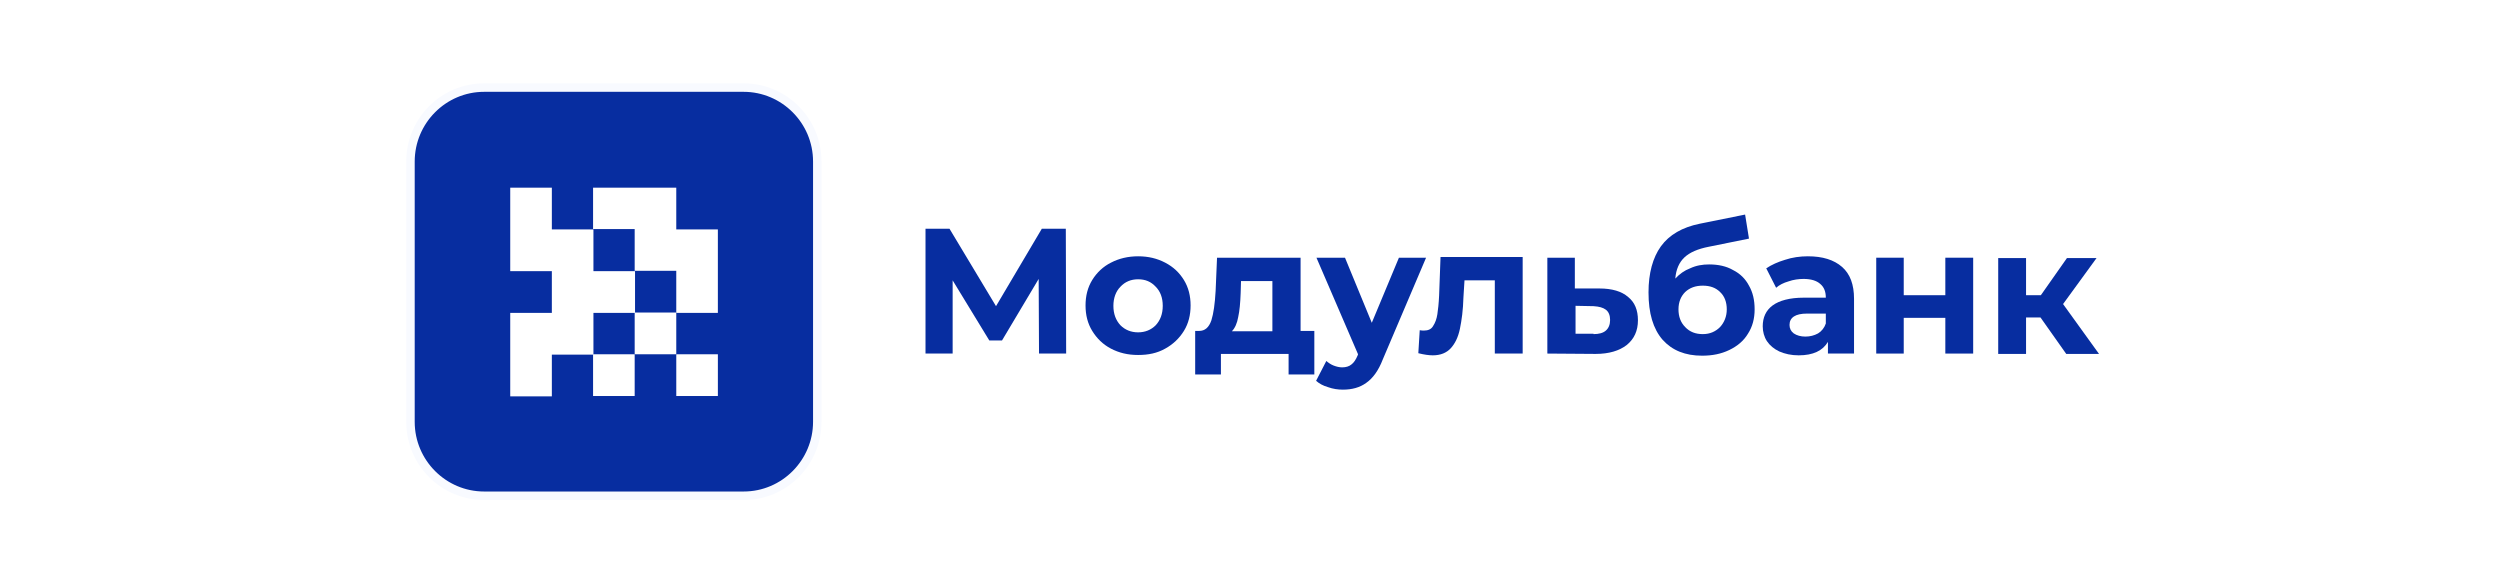 <svg width="240" height="56" viewBox="0 0 240 56" fill="none" xmlns="http://www.w3.org/2000/svg">
<rect width="240" height="56" fill="white"/>
<path d="M39.406 15.504C39.406 11.565 42.587 8.407 46.479 8.407H71.386C75.311 8.407 78.459 11.599 78.459 15.504V40.496C78.459 44.435 75.278 47.593 71.386 47.593H46.479C42.553 47.593 39.406 44.401 39.406 40.496V15.504Z" fill="#072DA0"/>
<path d="M71.42 48H46.479C42.35 48 39 44.638 39 40.496V15.504C39 11.362 42.35 8 46.479 8H71.386C75.515 8 78.865 11.362 78.865 15.504V40.496C78.865 44.638 75.515 48 71.42 48ZM46.479 8.815C42.79 8.815 39.812 11.837 39.812 15.504V40.496C39.812 44.197 42.824 47.185 46.479 47.185H71.386C75.075 47.185 78.053 44.163 78.053 40.496V15.504C78.053 11.803 75.041 8.815 71.386 8.815H46.479Z" fill="#F8FAFF"/>
<path d="M48.983 18.017H52.977V22.024H56.97V26.031H60.963V30.037H56.97V34.044H52.977V38.051H48.983V30.037H52.977V26.031H48.983V18.017Z" fill="white"/>
<path d="M60.929 34.01V30.003H64.922V34.01H60.929Z" fill="white"/>
<path d="M64.923 34.01H68.916V38.017H64.923V34.01Z" fill="white"/>
<path d="M60.929 34.01H56.935V38.017H60.929V34.01Z" fill="white"/>
<path d="M64.922 30.003V25.997H60.929V21.99H56.935V18.017H64.922V22.024H68.915V30.037H64.922V30.003Z" fill="white"/>
<path d="M99.746 33.942L99.712 26.777L96.192 32.686H94.974L91.454 26.913V33.942H88.849V21.956H91.15L95.617 29.392L100.016 21.956H102.318L102.351 33.942H99.746Z" fill="#072DA0"/>
<path d="M109.255 34.078C108.273 34.078 107.427 33.874 106.649 33.467C105.871 33.059 105.295 32.482 104.855 31.769C104.415 31.056 104.212 30.241 104.212 29.324C104.212 28.407 104.415 27.593 104.855 26.879C105.295 26.166 105.904 25.589 106.649 25.216C107.427 24.808 108.307 24.604 109.255 24.604C110.236 24.604 111.082 24.808 111.861 25.216C112.639 25.623 113.214 26.166 113.654 26.879C114.094 27.593 114.297 28.407 114.297 29.324C114.297 30.241 114.094 31.056 113.654 31.769C113.214 32.482 112.605 33.059 111.861 33.467C111.082 33.908 110.236 34.078 109.255 34.078ZM109.255 31.905C109.932 31.905 110.507 31.667 110.947 31.226C111.387 30.75 111.624 30.139 111.624 29.358C111.624 28.577 111.387 27.966 110.947 27.525C110.507 27.049 109.965 26.811 109.255 26.811C108.578 26.811 108.003 27.049 107.563 27.525C107.123 27.966 106.886 28.611 106.886 29.358C106.886 30.139 107.123 30.75 107.563 31.226C108.003 31.667 108.578 31.905 109.255 31.905Z" fill="#072DA0"/>
<path d="M126.176 31.769V35.946H123.705V33.976H117.208V35.946H114.737V31.769H115.11C115.685 31.769 116.057 31.43 116.294 30.75C116.497 30.105 116.632 29.154 116.7 27.932L116.835 24.74H124.856V31.769H126.176ZM119.103 28.136C119.069 29.087 119.001 29.834 118.866 30.445C118.764 31.022 118.561 31.497 118.257 31.803H122.149V26.981H119.137L119.103 28.136Z" fill="#072DA0"/>
<path d="M136.903 24.74L132.741 34.52C132.335 35.572 131.793 36.319 131.15 36.761C130.541 37.202 129.797 37.406 128.917 37.406C128.443 37.406 127.969 37.338 127.495 37.168C127.022 37.032 126.649 36.828 126.345 36.557L127.326 34.655C127.529 34.825 127.766 34.995 128.037 35.097C128.308 35.199 128.578 35.267 128.849 35.267C129.221 35.267 129.526 35.165 129.729 34.995C129.966 34.825 130.169 34.52 130.338 34.112L130.372 34.01L126.379 24.74H129.12L131.692 30.988L134.297 24.74H136.903Z" fill="#072DA0"/>
<path d="M146.176 24.74V33.942H143.502V26.913H140.592L140.49 28.543C140.457 29.766 140.321 30.75 140.152 31.565C139.983 32.38 139.678 32.992 139.272 33.433C138.866 33.874 138.291 34.112 137.546 34.112C137.174 34.112 136.7 34.044 136.159 33.908L136.294 31.701C136.463 31.735 136.599 31.735 136.7 31.735C137.106 31.735 137.411 31.599 137.58 31.294C137.783 30.988 137.918 30.615 137.986 30.173C138.054 29.732 138.121 29.12 138.155 28.373L138.291 24.672H146.176V24.74Z" fill="#072DA0"/>
<path d="M153.553 27.694C154.738 27.694 155.685 27.966 156.295 28.509C156.938 29.019 157.242 29.766 157.242 30.75C157.242 31.769 156.87 32.55 156.159 33.127C155.449 33.671 154.467 33.976 153.181 33.976L148.545 33.942V24.74H151.185V27.694H153.553ZM152.978 32.075C153.486 32.075 153.892 31.973 154.163 31.735C154.433 31.497 154.569 31.158 154.569 30.716C154.569 30.275 154.433 29.936 154.163 29.732C153.892 29.528 153.52 29.426 152.978 29.392L151.252 29.358V32.041H152.978V32.075Z" fill="#072DA0"/>
<path d="M164.078 25.385C164.958 25.385 165.736 25.555 166.379 25.929C167.056 26.268 167.564 26.778 167.902 27.423C168.274 28.068 168.444 28.815 168.444 29.698C168.444 30.581 168.241 31.362 167.801 32.041C167.395 32.72 166.785 33.229 166.007 33.603C165.229 33.976 164.383 34.146 163.401 34.146C161.777 34.146 160.525 33.637 159.611 32.618C158.697 31.565 158.257 30.071 158.257 28.068C158.257 26.234 158.663 24.74 159.442 23.654C160.254 22.533 161.506 21.82 163.164 21.48L167.53 20.598L167.902 22.907L164.044 23.688C162.995 23.891 162.217 24.231 161.709 24.706C161.202 25.182 160.897 25.861 160.829 26.744C161.235 26.302 161.709 25.963 162.251 25.759C162.826 25.487 163.435 25.385 164.078 25.385ZM163.469 32.075C164.146 32.075 164.687 31.837 165.127 31.396C165.533 30.954 165.77 30.377 165.77 29.698C165.77 29.019 165.567 28.442 165.127 28.034C164.721 27.627 164.18 27.423 163.469 27.423C162.758 27.423 162.217 27.627 161.777 28.034C161.371 28.442 161.134 28.985 161.134 29.698C161.134 30.377 161.337 30.954 161.777 31.396C162.217 31.871 162.792 32.075 163.469 32.075Z" fill="#072DA0"/>
<path d="M173.553 24.604C174.975 24.604 176.058 24.944 176.836 25.623C177.614 26.302 177.987 27.321 177.987 28.679V33.942H175.482V32.822C174.975 33.671 174.061 34.112 172.673 34.112C171.963 34.112 171.354 33.976 170.812 33.739C170.305 33.501 169.899 33.161 169.628 32.754C169.357 32.346 169.222 31.837 169.222 31.328C169.222 30.479 169.526 29.8 170.169 29.324C170.812 28.849 171.827 28.577 173.147 28.577H175.279C175.279 28 175.11 27.558 174.738 27.253C174.399 26.947 173.858 26.777 173.147 26.777C172.673 26.777 172.166 26.846 171.692 27.015C171.218 27.151 170.812 27.355 170.508 27.626L169.56 25.759C170.068 25.419 170.677 25.148 171.354 24.944C172.064 24.706 172.809 24.604 173.553 24.604ZM173.316 32.312C173.756 32.312 174.163 32.211 174.535 32.007C174.873 31.803 175.144 31.463 175.279 31.056V30.105H173.452C172.369 30.105 171.794 30.479 171.794 31.192C171.794 31.531 171.929 31.803 172.2 32.007C172.504 32.211 172.877 32.312 173.316 32.312Z" fill="#072DA0"/>
<path d="M180.119 24.74H182.758V28.34H186.752V24.74H189.425V33.942H186.752V30.513H182.758V33.942H180.119V24.74Z" fill="#072DA0"/>
<path d="M195.889 30.479H194.501V33.976H191.828V24.774H194.501V28.34H195.922L198.427 24.774H201.269L198.054 29.189L201.506 33.976H198.359L195.889 30.479Z" fill="#072DA0"/>
</svg>

